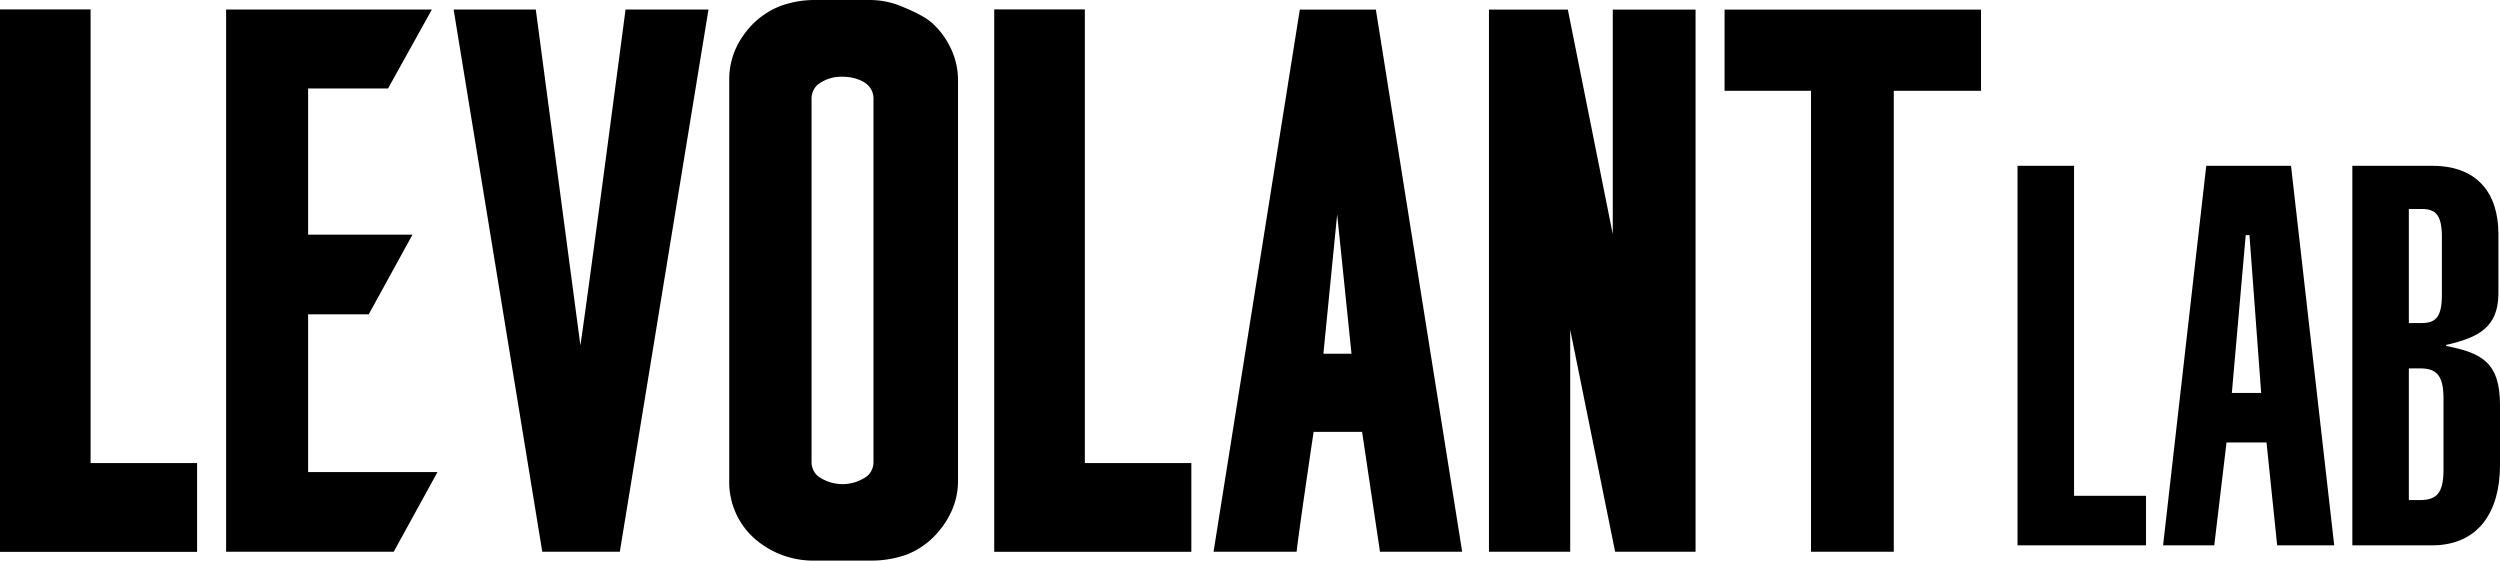 <svg id="グループ_23290" data-name="グループ 23290" xmlns="http://www.w3.org/2000/svg" xmlns:xlink="http://www.w3.org/1999/xlink" width="811.122" height="181.886" viewBox="0 0 811.122 181.886">
  <defs>
    <clipPath id="clip-path">
      <rect id="長方形_25107" data-name="長方形 25107" width="811.122" height="181.886" fill="none"/>
    </clipPath>
  </defs>
  <g id="グループ_23289" data-name="グループ 23289" clip-path="url(#clip-path)">
    <path id="パス_18998" data-name="パス 18998" d="M29.392,3.057V150.245H63.947v28.8H0V3.057ZM386.53,179.041v-28.8H351.975V3.057h-29.4V179.041Zm-258.791-.023,14.2-25.848H99.967V101.993h19.661l14.2-25.855H99.967V28.7H125.9l14.224-25.6H73.362v175.91Zm73.362,0L229.863,3.1H202.955s-12.2,92.772-14.647,108.948L173.838,3.1H147.177l28.762,175.916ZM283.4,32.025a6.076,6.076,0,0,0-1.946-4.528c-.773-.767-3.594-2.6-8.093-2.6a12.6,12.6,0,0,0-8.1,2.6,6.081,6.081,0,0,0-1.951,4.528V149.867a6.059,6.059,0,0,0,1.951,4.522,13.554,13.554,0,0,0,16.193,0,6.054,6.054,0,0,0,1.946-4.522Zm27.423,123.852a23.68,23.68,0,0,1-2.2,10.183,28.874,28.874,0,0,1-5.718,8.168,26.091,26.091,0,0,1-8.482,5.609,33.741,33.741,0,0,1-11.551,2.049H264.361a28.86,28.86,0,0,1-19.793-7.366,24.483,24.483,0,0,1-7.968-18.643V26.009a24.357,24.357,0,0,1,2.21-10.44,27.786,27.786,0,0,1,5.866-8.185A25.942,25.942,0,0,1,253.3,1.912,32.318,32.318,0,0,1,264.361,0h17.732a26.9,26.9,0,0,1,10.378,2.049c3.233,1.351,7.6,3.228,10.131,5.575a26.272,26.272,0,0,1,6.021,8.345,24.029,24.029,0,0,1,2.2,10.04Zm118.552-41.109,4.465-45.212,4.653,45.212Zm45.024,64.25-28-175.91H421.726l-27.99,175.91h26.943l.154-1.259c.836-7.029,4.425-31.349,5.369-37.645h15.723l5.81,38.9Zm75.726,0V3.108H523.261V75.984L508.682,3.108H483.091v175.91h26.358V106.99l14.579,72.028Zm9.41-175.91V29.461H587.58V179.018h26.856V29.461h28.3V3.108Z"/>
    <path id="パス_18999" data-name="パス 18999" d="M696.273,176.942V160.859H672.926V53.794H654.587V176.942Zm27.847-49.465,4.5-51.2h1.213l3.8,51.2Zm-22.312,49.465h16.605l3.978-33.381h12.976l3.457,33.381h18.511L743.317,53.794h-27.5ZM781.547,67.8h4.15c4.67,0,6.571,2.078,6.571,9.17V95.653c0,7.086-1.9,9.163-6.571,9.163h-4.15ZM763.214,176.942h25.774c15.391,0,22.134-11.241,22.134-25.946V131.455c0-13.84-5.878-16.954-17.469-19.2v-.344c10.555-2.421,16.782-5.706,16.954-16.427V75.928c0-13.142-6.749-22.134-21.447-22.134H763.214Zm18.333-57.421h3.629c5.191,0,7.613,2.078,7.613,9.685v23.353c0,7.607-2.422,9.685-7.613,9.685h-3.629Z"/>
  </g>
</svg>

